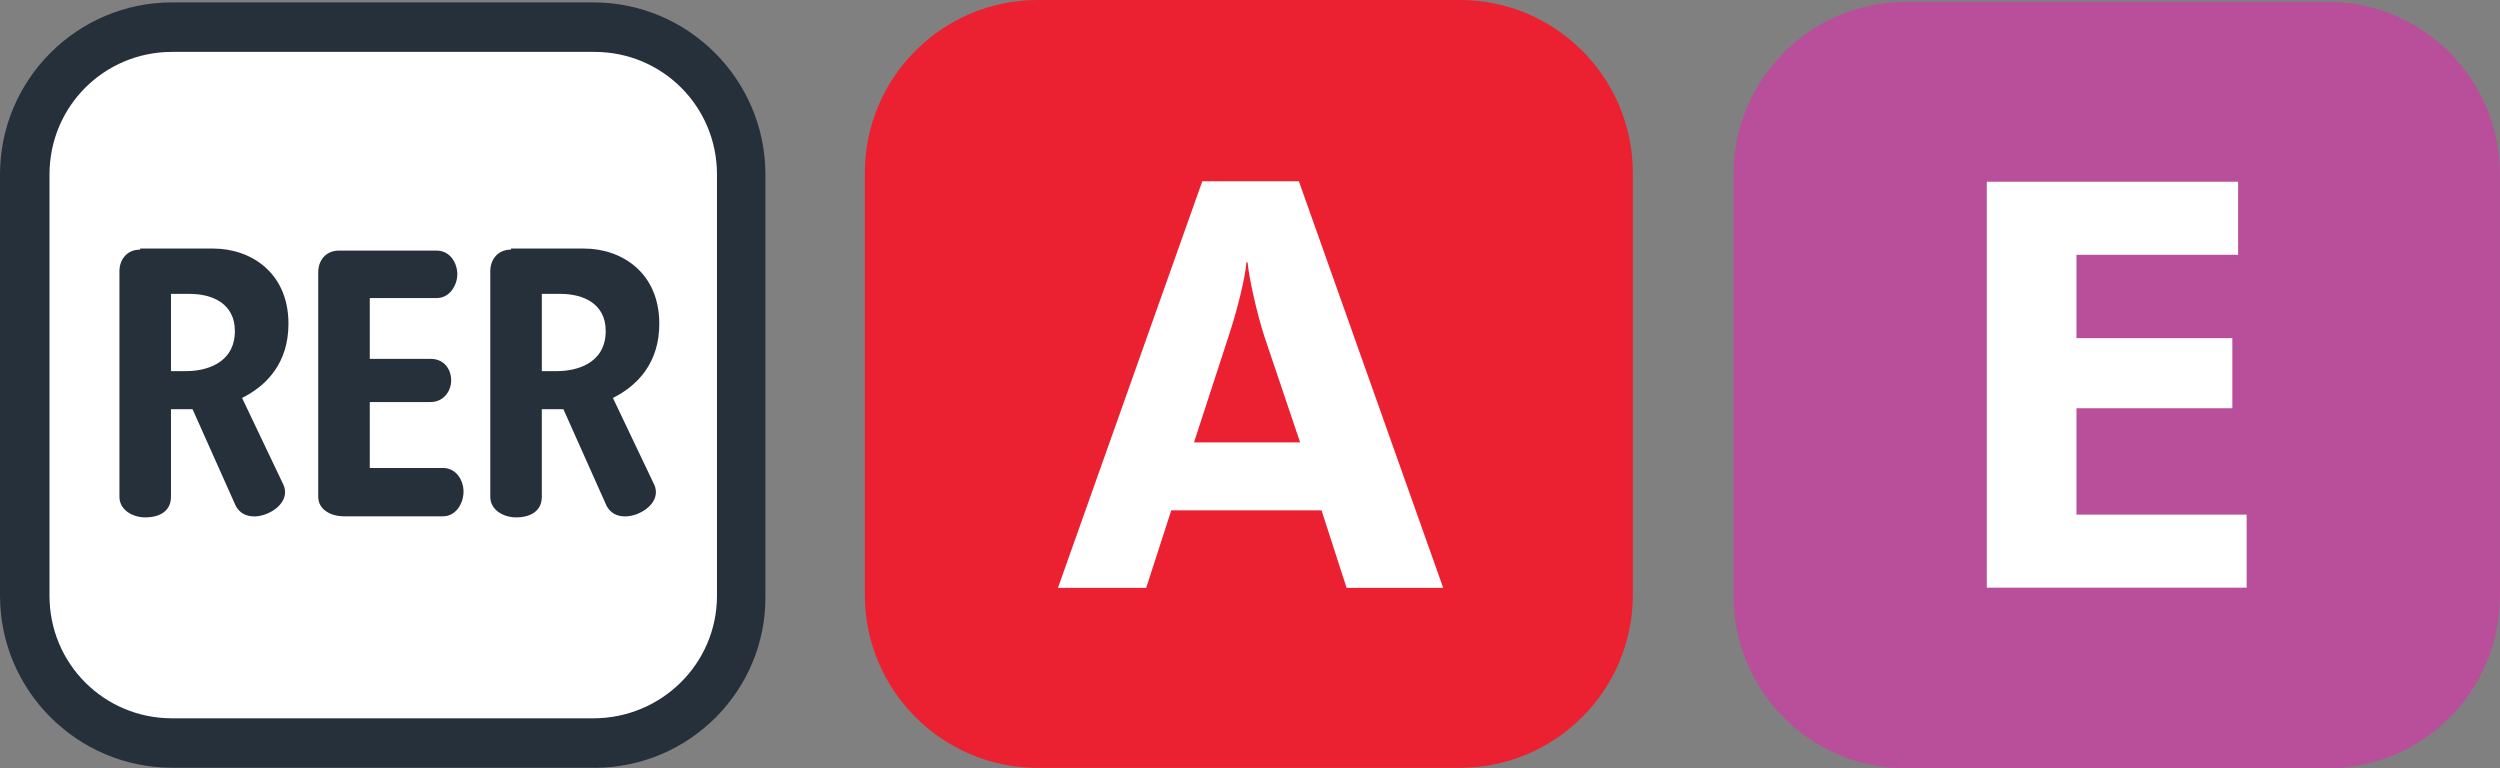 <?xml version="1.0" encoding="UTF-8"?>
<svg id="b" data-name="Calque 2" xmlns="http://www.w3.org/2000/svg" viewBox="0 0 281.32 86.46">
  <rect x="0" y="0" width="281.32" height="86.46" fill="#808080" stroke="none"/>
  <g id="c" data-name="svg4458">
    <g id="d" data-name="layer1">
      <g id="e" data-name="g27479">
        <g id="f" data-name="g366">
          <path id="g" data-name="path315" d="M66.88,86.39H19.36c-10.66,0-19.36-8.69-19.36-19.36V19.63C0,8.96,8.69.27,19.36.27h47.41c10.66,0,19.36,8.69,19.36,19.36v47.41c.12,10.66-8.58,19.36-19.24,19.36" style="fill: #25303b; stroke-width: 0px;"/>
          <path id="h" data-name="path27" d="M80.68,67.04V19.63c0-7.65-6.14-13.79-13.79-13.79H19.36c-7.65,0-13.79,6.14-13.79,13.79v47.41c0,7.65,6.14,13.79,13.79,13.79h47.41c7.65,0,13.91-6.14,13.91-13.79" style="fill: #fff; stroke-width: 0px;"/>
        </g>
        <g id="i" data-name="g373">
          <path id="j" data-name="path326" d="M57.49,28.09c-1.51,0-2.32,1.16-2.32,2.43v25.38c0,1.51,1.51,2.32,2.9,2.32,1.62,0,2.9-.7,2.9-2.32v-9.85h2.43l4.87,10.9c.46.81,1.16,1.16,2.09,1.16,1.74,0,4.17-1.62,3.25-3.59l-4.64-9.74c2.78-1.39,5.22-3.94,5.22-8.35,0-5.8-4.29-8.46-8.46-8.46h-8.23v.12ZM60.97,33.07h2.09c2.67,0,5.1,1.16,5.1,4.17,0,3.71-3.36,4.52-5.45,4.52h-1.74v-8.69Z" style="fill: #25303b; stroke-width: 0px;"/>
          <path id="k" data-name="path324" d="M52.16,55.33c0-1.28-.81-2.67-2.32-2.67h-8.23v-7.42h6.84c1.51,0,2.32-1.28,2.32-2.43,0-1.28-.81-2.43-2.32-2.43h-6.84v-6.84h7.53c1.51,0,2.32-1.51,2.32-2.67,0-1.28-.81-2.67-2.32-2.67h-11.01c-1.51,0-2.32,1.16-2.32,2.43v25.27c0,1.51,1.51,2.2,2.9,2.2h11.13c1.51,0,2.32-1.51,2.32-2.78" style="fill: #25303b; stroke-width: 0px;"/>
          <path id="l" data-name="path322" d="M15.76,28.09c-1.51,0-2.32,1.16-2.32,2.43v25.38c0,1.51,1.51,2.32,2.9,2.32,1.62,0,2.9-.7,2.9-2.32v-9.85h2.43l4.87,10.9c.46.81,1.16,1.16,2.09,1.16,1.74,0,4.17-1.62,3.25-3.59l-4.64-9.74c2.78-1.39,5.22-3.94,5.22-8.35,0-5.8-4.29-8.46-8.46-8.46h-8.23v.12ZM19.24,33.07h2.09c2.67,0,5.1,1.16,5.1,4.17,0,3.71-3.36,4.52-5.45,4.52h-1.74s0-8.69,0-8.69Z" style="fill: #25303b; stroke-width: 0px;"/>
        </g>
      </g>
      <g id="m" data-name="g16256">
        <path id="n" data-name="path115" d="M164.28,86.41h-47.5c-10.73,0-19.46-8.72-19.46-19.45V19.45c0-10.73,8.72-19.45,19.46-19.45h47.5c10.73,0,19.46,8.72,19.46,19.45v47.5c0,10.73-8.72,19.45-19.46,19.45" style="fill: #eb2132; stroke-width: 0px;"/>
        <path id="o" data-name="path119" d="M142.27,37.84c-.94-2.95-1.74-6.71-1.88-8.32h-.13c-.13,1.74-1.07,5.5-2.01,8.32l-3.89,11.94h11.94l-4.03-11.94ZM151.53,66.15l-2.82-8.72h-16.91l-2.82,8.72h-9.93l16.24-45.75h10.87l16.24,45.75h-10.87Z" style="fill: #fff; stroke-width: 0px;"/>
      </g>
    </g>
    <g id="p" data-name="g16240">
      <path id="q" data-name="path399" d="M261.91,86.46h-47.44c-10.71,0-19.4-8.69-19.4-19.41V19.62c0-10.72,8.69-19.41,19.4-19.41h47.44c10.71,0,19.4,8.69,19.4,19.41v47.43c0,10.72-8.69,19.41-19.4,19.41" style="fill: #b94e9a; stroke-width: 0px;"/>
      <path id="r" data-name="path403" d="M223.57,66.13V20.45h28.28v8.22h-18.19v9.38h17.54v7.89h-17.54v11.97h19.15v8.22h-29.24Z" style="fill: #fff; stroke-width: 0px;"/>
    </g>
  </g>
</svg>